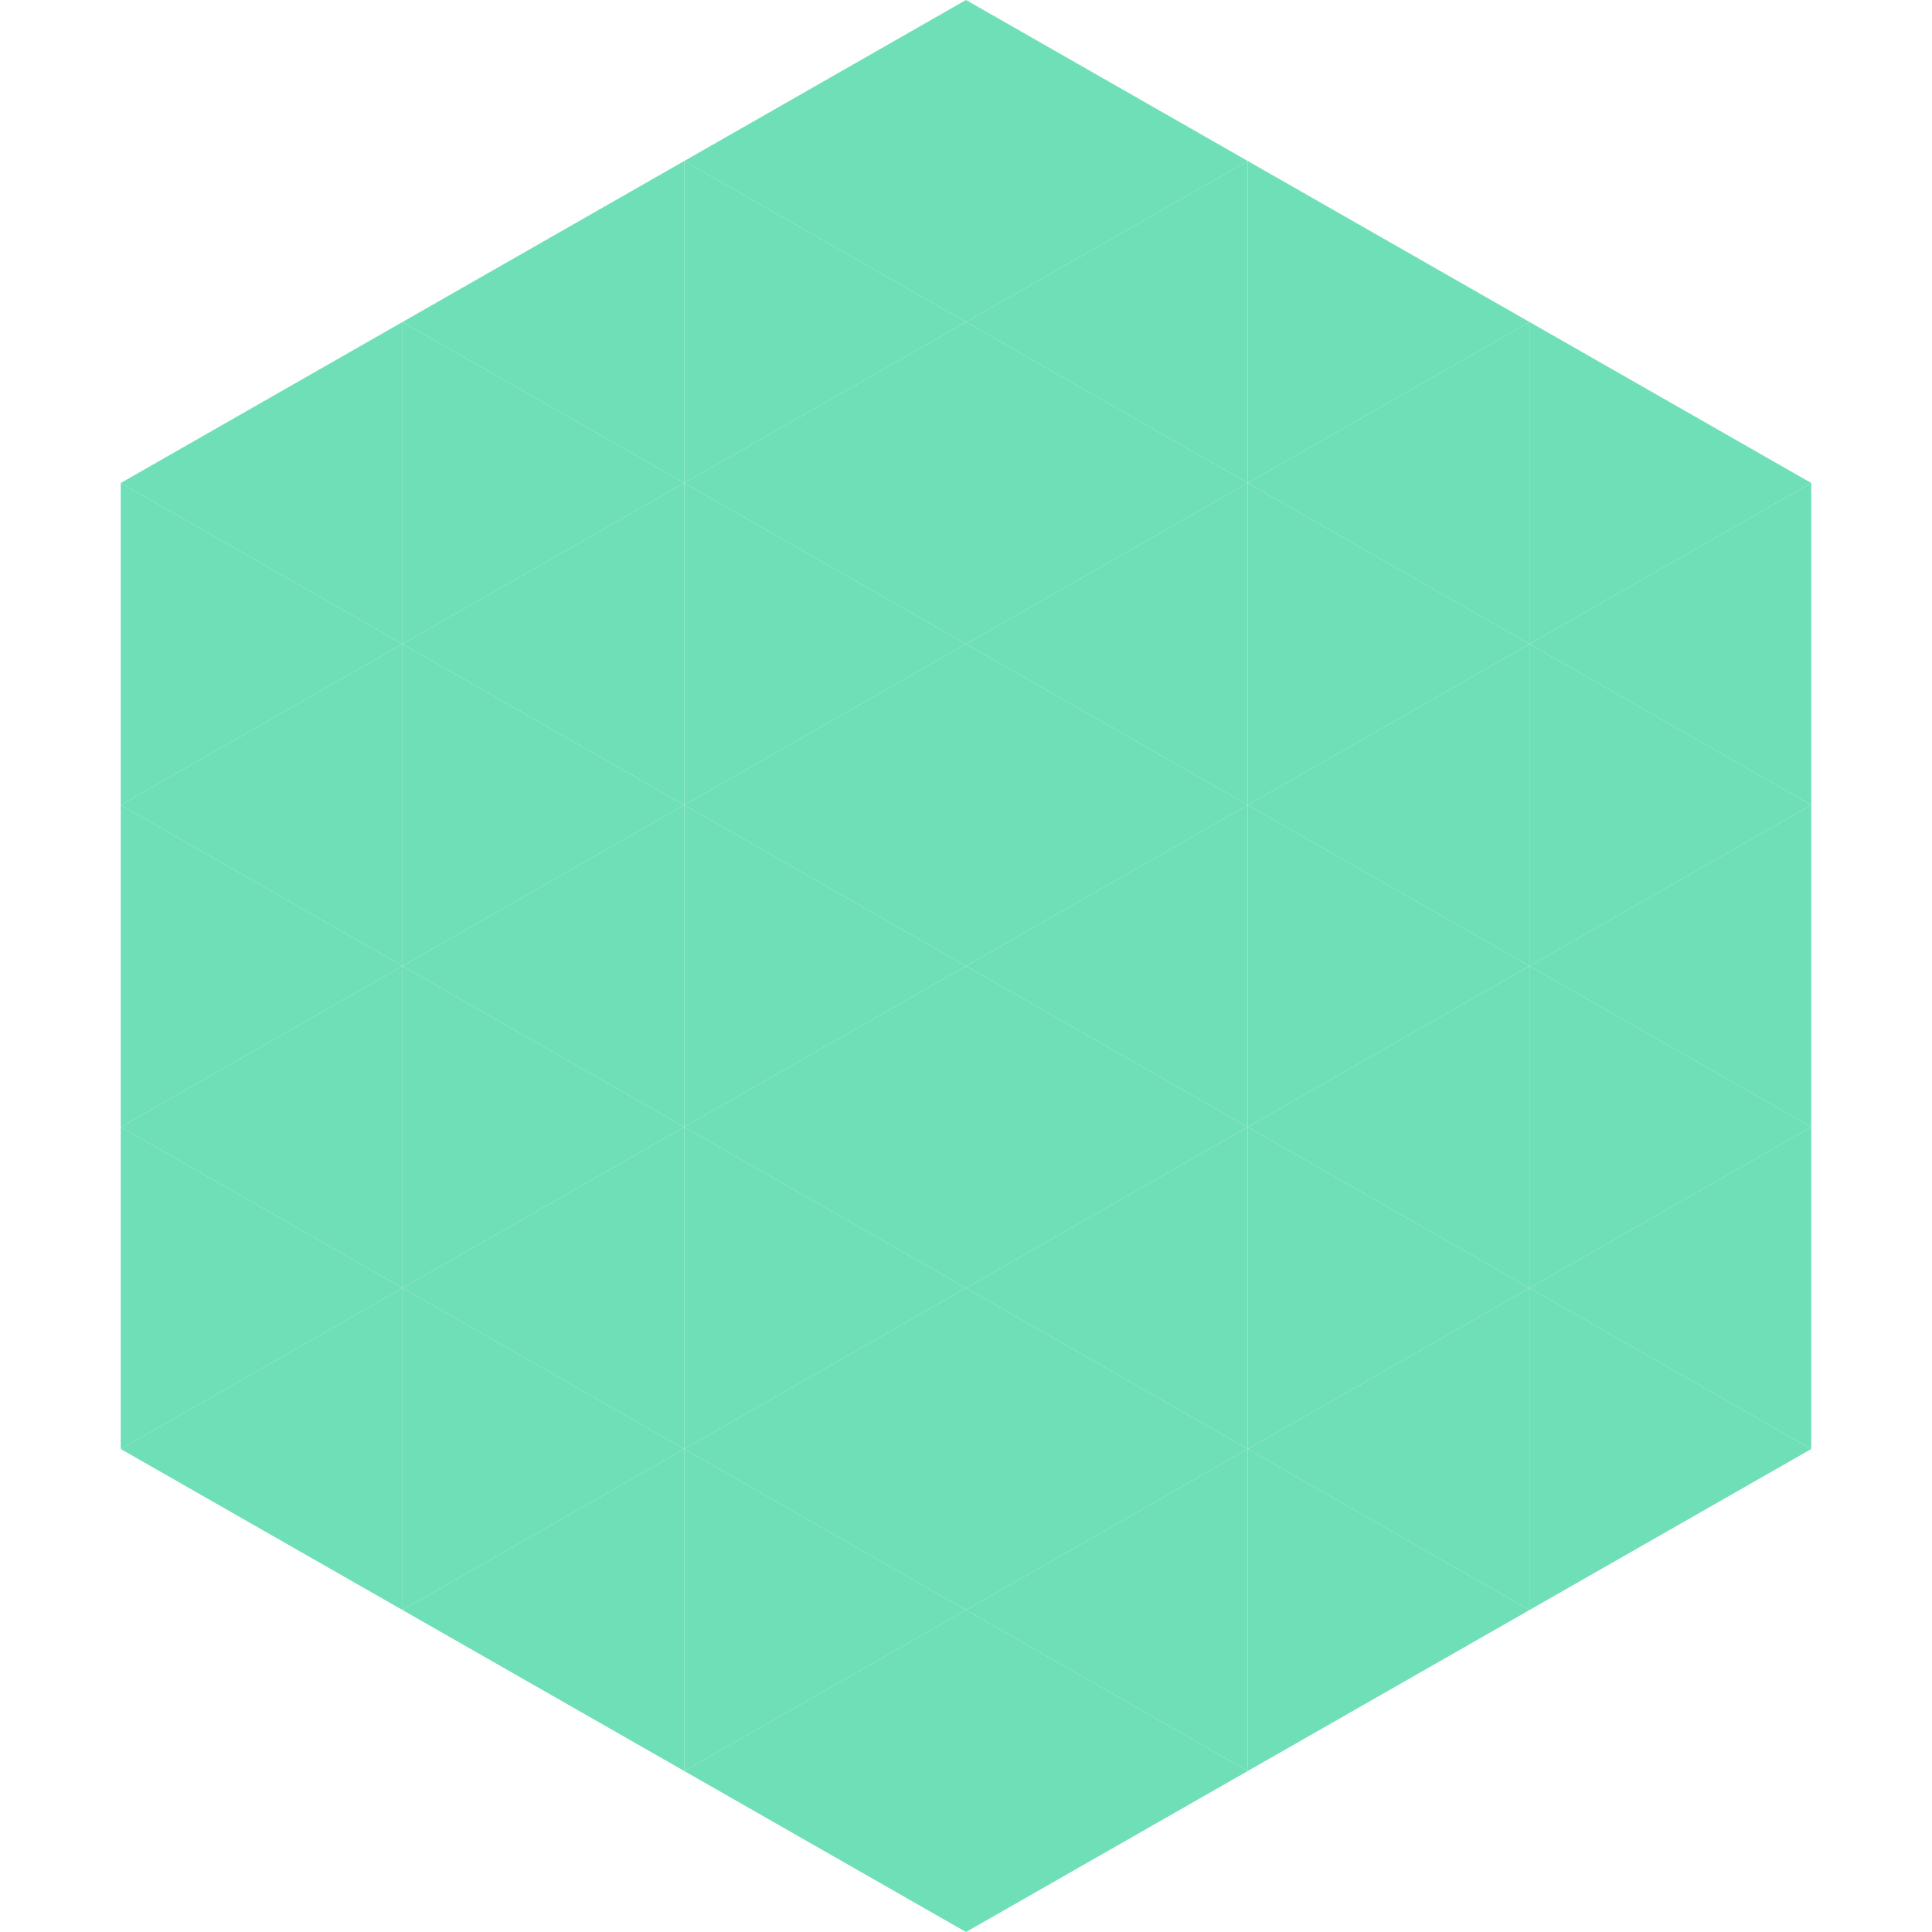 <?xml version="1.0"?>
<!-- Generated by SVGo -->
<svg width="240" height="240"
     xmlns="http://www.w3.org/2000/svg"
     xmlns:xlink="http://www.w3.org/1999/xlink">
<polygon points="50,40 15,60 50,80" style="fill:rgb(110,223,182)" />
<polygon points="190,40 225,60 190,80" style="fill:rgb(110,223,182)" />
<polygon points="15,60 50,80 15,100" style="fill:rgb(110,223,182)" />
<polygon points="225,60 190,80 225,100" style="fill:rgb(110,223,182)" />
<polygon points="50,80 15,100 50,120" style="fill:rgb(110,223,182)" />
<polygon points="190,80 225,100 190,120" style="fill:rgb(110,223,182)" />
<polygon points="15,100 50,120 15,140" style="fill:rgb(110,223,182)" />
<polygon points="225,100 190,120 225,140" style="fill:rgb(110,223,182)" />
<polygon points="50,120 15,140 50,160" style="fill:rgb(110,223,182)" />
<polygon points="190,120 225,140 190,160" style="fill:rgb(110,223,182)" />
<polygon points="15,140 50,160 15,180" style="fill:rgb(110,223,182)" />
<polygon points="225,140 190,160 225,180" style="fill:rgb(110,223,182)" />
<polygon points="50,160 15,180 50,200" style="fill:rgb(110,223,182)" />
<polygon points="190,160 225,180 190,200" style="fill:rgb(110,223,182)" />
<polygon points="15,180 50,200 15,220" style="fill:rgb(255,255,255); fill-opacity:0" />
<polygon points="225,180 190,200 225,220" style="fill:rgb(255,255,255); fill-opacity:0" />
<polygon points="50,0 85,20 50,40" style="fill:rgb(255,255,255); fill-opacity:0" />
<polygon points="190,0 155,20 190,40" style="fill:rgb(255,255,255); fill-opacity:0" />
<polygon points="85,20 50,40 85,60" style="fill:rgb(110,223,182)" />
<polygon points="155,20 190,40 155,60" style="fill:rgb(110,223,182)" />
<polygon points="50,40 85,60 50,80" style="fill:rgb(110,223,182)" />
<polygon points="190,40 155,60 190,80" style="fill:rgb(110,223,182)" />
<polygon points="85,60 50,80 85,100" style="fill:rgb(110,223,182)" />
<polygon points="155,60 190,80 155,100" style="fill:rgb(110,223,182)" />
<polygon points="50,80 85,100 50,120" style="fill:rgb(110,223,182)" />
<polygon points="190,80 155,100 190,120" style="fill:rgb(110,223,182)" />
<polygon points="85,100 50,120 85,140" style="fill:rgb(110,223,182)" />
<polygon points="155,100 190,120 155,140" style="fill:rgb(110,223,182)" />
<polygon points="50,120 85,140 50,160" style="fill:rgb(110,223,182)" />
<polygon points="190,120 155,140 190,160" style="fill:rgb(110,223,182)" />
<polygon points="85,140 50,160 85,180" style="fill:rgb(110,223,182)" />
<polygon points="155,140 190,160 155,180" style="fill:rgb(110,223,182)" />
<polygon points="50,160 85,180 50,200" style="fill:rgb(110,223,182)" />
<polygon points="190,160 155,180 190,200" style="fill:rgb(110,223,182)" />
<polygon points="85,180 50,200 85,220" style="fill:rgb(110,223,182)" />
<polygon points="155,180 190,200 155,220" style="fill:rgb(110,223,182)" />
<polygon points="120,0 85,20 120,40" style="fill:rgb(110,223,182)" />
<polygon points="120,0 155,20 120,40" style="fill:rgb(110,223,182)" />
<polygon points="85,20 120,40 85,60" style="fill:rgb(110,223,182)" />
<polygon points="155,20 120,40 155,60" style="fill:rgb(110,223,182)" />
<polygon points="120,40 85,60 120,80" style="fill:rgb(110,223,182)" />
<polygon points="120,40 155,60 120,80" style="fill:rgb(110,223,182)" />
<polygon points="85,60 120,80 85,100" style="fill:rgb(110,223,182)" />
<polygon points="155,60 120,80 155,100" style="fill:rgb(110,223,182)" />
<polygon points="120,80 85,100 120,120" style="fill:rgb(110,223,182)" />
<polygon points="120,80 155,100 120,120" style="fill:rgb(110,223,182)" />
<polygon points="85,100 120,120 85,140" style="fill:rgb(110,223,182)" />
<polygon points="155,100 120,120 155,140" style="fill:rgb(110,223,182)" />
<polygon points="120,120 85,140 120,160" style="fill:rgb(110,223,182)" />
<polygon points="120,120 155,140 120,160" style="fill:rgb(110,223,182)" />
<polygon points="85,140 120,160 85,180" style="fill:rgb(110,223,182)" />
<polygon points="155,140 120,160 155,180" style="fill:rgb(110,223,182)" />
<polygon points="120,160 85,180 120,200" style="fill:rgb(110,223,182)" />
<polygon points="120,160 155,180 120,200" style="fill:rgb(110,223,182)" />
<polygon points="85,180 120,200 85,220" style="fill:rgb(110,223,182)" />
<polygon points="155,180 120,200 155,220" style="fill:rgb(110,223,182)" />
<polygon points="120,200 85,220 120,240" style="fill:rgb(110,223,182)" />
<polygon points="120,200 155,220 120,240" style="fill:rgb(110,223,182)" />
<polygon points="85,220 120,240 85,260" style="fill:rgb(255,255,255); fill-opacity:0" />
<polygon points="155,220 120,240 155,260" style="fill:rgb(255,255,255); fill-opacity:0" />
</svg>
